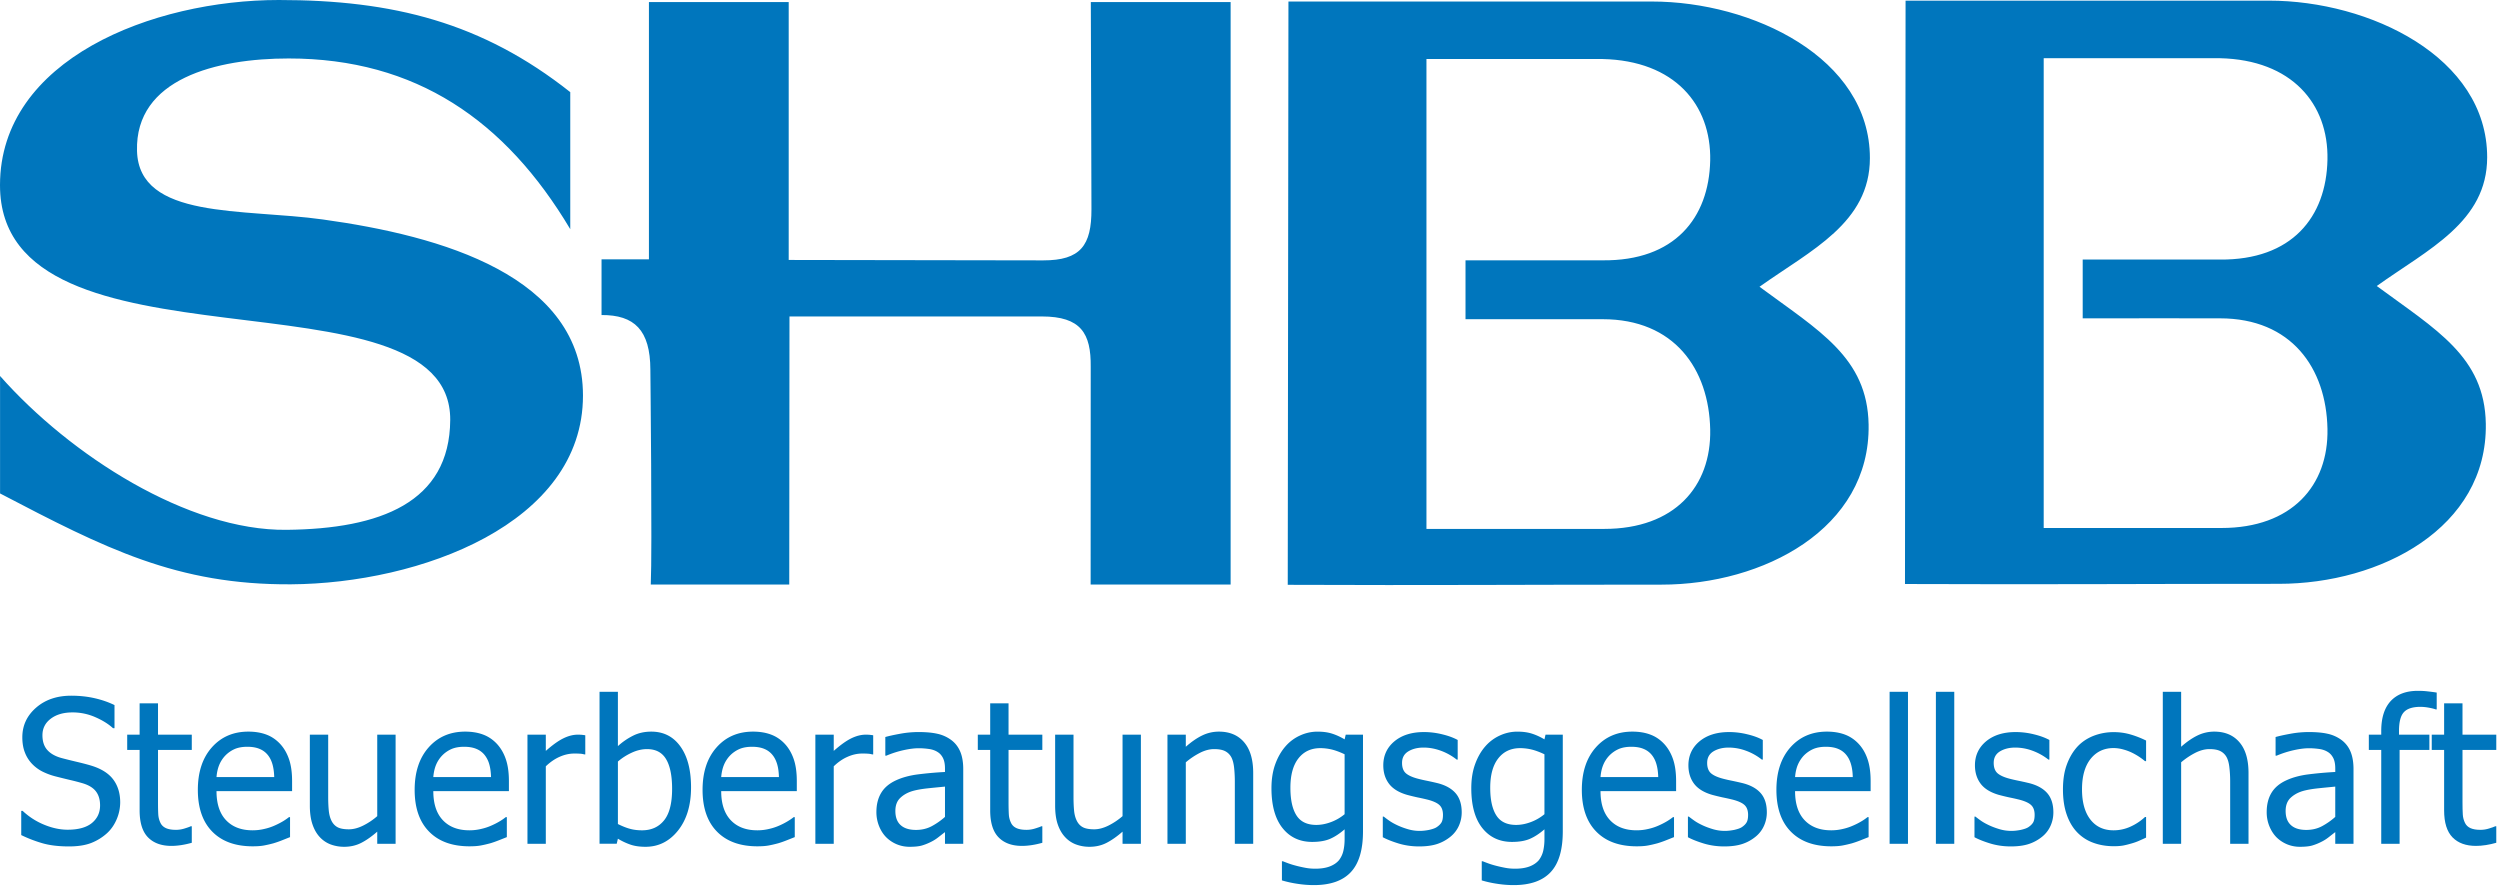 <svg viewBox="0 0 463 164" xmlns="http://www.w3.org/2000/svg" xml:space="preserve" style="fill-rule:evenodd;clip-rule:evenodd;stroke-linejoin:round;stroke-miterlimit:2"><path d="M118.146 338.59c21.082 0 37.648 4.144 53.969 17.064v25.378c-12.005-20.15-28.599-31.614-52.151-31.614-13.373 0-28.455 3.748-28.087 17.121.34 12.755 19.65 10.628 34.45 12.702 21.844 3.028 48.142 10.403 48.142 32.617 0 23.78-30.29 34.792-54.079 34.948-21.121.127-34.384-6.641-53.877-16.83v-21.754c12.964 14.678 34.815 28.697 53.061 28.493 17.324-.176 30.205-5.029 30.31-20.334.212-29.248-83.381-6.801-83.381-43.493 0-23.338 28.311-34.298 51.643-34.298ZM186.685 338.978h25.885v47.756l47.125.078c6.939.01 8.965-2.77 8.945-9.488l-.117-38.346h25.892v107.863l-25.926.005.015-40.337c.063-6.149-1.779-9.313-9.058-9.313h-46.732l-.042 49.645h-25.646c.285-6.153-.075-39.792-.075-39.792-.02-7.346-2.97-10.146-9.043-10.116v-10.311h8.777v-47.644ZM392.363 391.699c9.525-6.781 20.444-11.815 20.444-23.835 0-18.577-21.808-28.991-40.367-28.991h-67.318l-.129 108.026c27.226.111 42.295-.034 69.233-.034 18.823 0 38.671-10.326 38.343-29.642-.21-12.438-9.24-17.408-20.206-25.524Zm-29.031 6.008c13.246 0 19.677 9.211 19.901 20.446.207 10.524-6.585 18.391-19.629 18.391h-32.922v-87.023h32.62c13.346.302 20.138 8.451 19.931 18.796-.225 10.646-6.585 18.621-19.931 18.484h-25.386v10.905c5.485-.009 25.416.001 25.416.001ZM506.682 391.558c9.508-6.806 20.444-11.844 20.444-23.835 0-18.587-21.819-29.013-40.385-29.013h-67.327l-.109 108.038c27.237.108 42.268-.034 69.243-.034 18.813 0 38.637-10.34 38.327-29.651-.204-12.429-9.229-17.409-20.193-25.505Zm-29.044 5.988c13.252 0 19.692 9.221 19.911 20.457.217 10.519-6.596 18.372-19.631 18.372h-32.922V349.37h32.63c13.327.302 20.14 8.446 19.923 18.787-.209 10.646-6.596 18.625-19.923 18.504h-25.407v10.885c5.483-.024 25.419 0 25.419 0Z" style="fill:#0076bd" transform="translate(-66.503 -338.59)"/><path d="M79.282 495.348c-1.955 0-3.612-.204-4.98-.608-1.37-.404-2.655-.9-3.865-1.494v-4.484h.256a12.961 12.961 0 0 0 4.014 2.575c1.497.614 2.936.916 4.323.916 1.977 0 3.476-.414 4.486-1.236 1.013-.833 1.521-1.914 1.521-3.268 0-1.075-.265-1.947-.793-2.623-.533-.677-1.375-1.174-2.536-1.505a41.719 41.719 0 0 0-2.276-.589c-.691-.166-1.553-.375-2.587-.638a12.279 12.279 0 0 1-2.498-.92 7.172 7.172 0 0 1-1.952-1.466 6.27 6.27 0 0 1-1.295-2.093c-.309-.799-.462-1.724-.462-2.775 0-2.181.852-4.012 2.553-5.491 1.699-1.48 3.87-2.215 6.509-2.215 1.507 0 2.933.15 4.279.452 1.341.302 2.59.73 3.731 1.285v4.284h-.27c-.854-.783-1.95-1.465-3.291-2.049a10.404 10.404 0 0 0-4.216-.877c-1.66 0-3.009.39-4.031 1.169-1.022.773-1.539 1.791-1.539 3.062 0 1.149.304 2.064.903 2.731.604.677 1.478 1.168 2.624 1.484.762.205 1.689.434 2.785.696 1.1.258 2.011.497 2.731.716 1.857.569 3.216 1.422 4.072 2.57.852 1.14 1.286 2.556 1.286 4.23a8.044 8.044 0 0 1-.643 3.111c-.431 1.017-1.027 1.894-1.799 2.6a9.534 9.534 0 0 1-2.94 1.815c-1.094.421-2.459.635-4.1.635ZM98.256 495.25c-1.852 0-3.298-.521-4.337-1.577-1.04-1.062-1.558-2.726-1.558-5.004v-11.192h-2.3v-2.828h2.3v-5.799h3.405v5.799h6.255v2.828h-6.255v9.6c0 1.027.017 1.816.051 2.371.037.555.173 1.071.414 1.559.204.423.538.734.998.949.455.209 1.078.321 1.859.321.553 0 1.093-.088 1.612-.254.521-.16.893-.292 1.12-.403h.202v3.052a15.82 15.82 0 0 1-1.942.429c-.661.101-1.269.149-1.824.149ZM113.309 495.328c-3.22 0-5.72-.91-7.499-2.726-1.777-1.807-2.665-4.396-2.665-7.727 0-3.296.862-5.915 2.588-7.862s3.979-2.926 6.764-2.926c1.252 0 2.361.186 3.328.546.964.36 1.806.93 2.529 1.698.728.774 1.28 1.719 1.665 2.834.39 1.114.58 2.482.58 4.094v1.846H106.6c0 2.351.592 4.147 1.77 5.389 1.186 1.246 2.816 1.869 4.905 1.869.747 0 1.48-.082 2.196-.258a9.903 9.903 0 0 0 1.945-.647 13.922 13.922 0 0 0 1.56-.808c.419-.259.767-.502 1.044-.726h.2v3.7c-.395.16-.891.354-1.482.589a18.34 18.34 0 0 1-1.592.555 21.59 21.59 0 0 1-1.801.414c-.537.097-1.219.146-2.036.146Zm3.98-12.828c-.027-.91-.136-1.703-.326-2.365-.192-.667-.472-1.227-.832-1.68a3.721 3.721 0 0 0-1.531-1.158c-.621-.269-1.387-.404-2.305-.404-.903 0-1.674.141-2.305.408a5.562 5.562 0 0 0-1.726 1.184 5.598 5.598 0 0 0-1.159 1.768c-.265.642-.436 1.396-.506 2.248h10.69v-.001ZM139.768 494.856h-3.4v-2.245c-1.047.916-2.043 1.612-2.984 2.089-.942.478-1.989.716-3.145.716a7.104 7.104 0 0 1-2.49-.434 5.272 5.272 0 0 1-2.035-1.377c-.579-.624-1.027-1.412-1.346-2.366-.321-.949-.482-2.108-.482-3.472v-13.119h3.398v11.508c0 1.071.044 1.962.122 2.668.08.706.255 1.324.531 1.855.277.516.659.9 1.134 1.139.472.238 1.161.36 2.052.36.833 0 1.718-.233 2.658-.701a12.107 12.107 0 0 0 2.587-1.738v-15.091h3.4v20.208ZM153.462 495.328c-3.22 0-5.718-.91-7.495-2.726-1.782-1.807-2.67-4.396-2.67-7.727 0-3.296.862-5.915 2.588-7.862 1.723-1.947 3.98-2.926 6.764-2.926 1.251 0 2.361.186 3.325.546.966.36 1.811.93 2.534 1.698.723.774 1.278 1.719 1.663 2.834.387 1.114.582 2.482.582 4.094v1.846h-14.001c0 2.351.592 4.147 1.772 5.389 1.181 1.246 2.816 1.869 4.902 1.869a9.19 9.19 0 0 0 2.198-.258 9.94 9.94 0 0 0 1.942-.647 13.664 13.664 0 0 0 1.56-.808 9.511 9.511 0 0 0 1.044-.726h.2v3.7c-.395.16-.891.354-1.482.589-.594.233-1.117.418-1.59.555-.667.18-1.263.316-1.801.414-.536.097-1.215.146-2.035.146Zm3.977-12.828c-.022-.91-.132-1.703-.321-2.365a4.896 4.896 0 0 0-.833-1.68 3.774 3.774 0 0 0-1.531-1.158c-.621-.269-1.387-.404-2.305-.404-.905 0-1.675.141-2.308.408a5.504 5.504 0 0 0-1.726 1.184 5.622 5.622 0 0 0-1.161 1.768c-.263.642-.431 1.396-.504 2.248h10.689v-.001ZM174.898 478.309h-.181a3.388 3.388 0 0 0-.806-.136c-.285-.02-.623-.029-1.025-.029-.915 0-1.823.199-2.726.599-.906.395-1.765.988-2.573 1.768v14.347h-3.398V474.65h3.398v3.008c1.244-1.1 2.325-1.874 3.25-2.326.92-.453 1.815-.682 2.685-.682.353 0 .611.015.789.033.173.02.37.044.587.078v3.548ZM194.484 484.419c0 3.306-.804 5.963-2.405 7.979-1.604 2.011-3.612 3.018-6.022 3.018-1.098 0-2.035-.137-2.811-.409a11.965 11.965 0 0 1-2.308-1.091l-.219.94h-3.181v-28.144h3.4v10.058a12.396 12.396 0 0 1 2.784-1.918c1-.511 2.133-.765 3.403-.765 2.276 0 4.075.916 5.387 2.746 1.318 1.826 1.972 4.353 1.972 7.586Zm-3.507.272c0-2.41-.37-4.245-1.105-5.486-.733-1.252-1.915-1.88-3.542-1.88-.93 0-1.867.22-2.816.657-.947.434-1.804.979-2.575 1.646V491.2c.854.424 1.616.726 2.278.896.66.181 1.39.268 2.188.268 1.738 0 3.099-.618 4.087-1.85.99-1.227 1.485-3.174 1.485-5.823ZM206.781 495.328c-3.218 0-5.715-.91-7.495-2.726-1.779-1.807-2.667-4.396-2.667-7.727 0-3.296.864-5.915 2.587-7.862 1.721-1.947 3.972-2.926 6.764-2.926 1.254 0 2.361.186 3.325.546.966.36 1.811.93 2.534 1.698.726.774 1.278 1.719 1.665 2.834.387 1.114.577 2.482.577 4.094v1.846H200.07c0 2.351.597 4.147 1.774 5.389 1.183 1.246 2.814 1.869 4.9 1.869a9.19 9.19 0 0 0 2.201-.258 9.925 9.925 0 0 0 1.945-.647 12.844 12.844 0 0 0 1.548-.808 9.315 9.315 0 0 0 1.056-.726h.2v3.7l-1.485.589c-.591.233-1.117.418-1.589.555-.667.18-1.266.316-1.799.414-.538.097-1.219.146-2.04.146Zm3.98-12.828c-.024-.91-.131-1.703-.324-2.365-.195-.667-.47-1.227-.833-1.68a3.738 3.738 0 0 0-1.526-1.158c-.623-.269-1.39-.404-2.308-.404-.905 0-1.674.141-2.307.408a5.516 5.516 0 0 0-1.729 1.184 5.633 5.633 0 0 0-1.159 1.768c-.263.642-.433 1.396-.506 2.248h10.692v-.001ZM228.219 478.309h-.18a3.405 3.405 0 0 0-.808-.136c-.282-.02-.618-.029-1.023-.029-.917 0-1.821.199-2.726.599-.913.395-1.767.988-2.571 1.768v14.347h-3.403V474.65h3.403v3.008c1.242-1.1 2.322-1.874 3.245-2.326.925-.453 1.818-.682 2.684-.682.353 0 .616.015.789.033.175.02.37.044.589.078v3.548h.001ZM241.514 492.699c-.277.205-.652.497-1.12.862-.46.37-.908.662-1.344.881a9.93 9.93 0 0 1-1.743.716c-.564.175-1.346.258-2.361.258a6.18 6.18 0 0 1-2.373-.468 6.101 6.101 0 0 1-1.969-1.323c-.541-.556-.976-1.232-1.302-2.05a6.952 6.952 0 0 1-.489-2.58c0-1.397.294-2.59.891-3.573.589-.983 1.523-1.763 2.799-2.342 1.134-.517 2.473-.877 4.014-1.076a68.307 68.307 0 0 1 4.997-.443v-.652c0-.793-.126-1.436-.367-1.923-.241-.486-.575-.866-1.01-1.129-.434-.277-.964-.468-1.592-.556a13.327 13.327 0 0 0-1.935-.136c-.784 0-1.711.122-2.768.355a18.398 18.398 0 0 0-3.181 1.018h-.197v-3.452c.618-.18 1.524-.379 2.689-.594a18.818 18.818 0 0 1 3.476-.326c1.383 0 2.553.107 3.508.326a6.688 6.688 0 0 1 2.568 1.174c.735.555 1.28 1.275 1.648 2.156.363.876.542 1.947.542 3.213v13.821h-3.381v-2.157Zm0-2.818v-5.613c-.806.083-1.83.176-3.064.307-1.241.127-2.237.307-2.997.531-.905.277-1.655.705-2.244 1.28-.589.574-.883 1.368-.883 2.39 0 1.164.321 2.035.976 2.624.65.595 1.597.892 2.852.892 1.079 0 2.045-.234 2.914-.696a12.911 12.911 0 0 0 2.446-1.715ZM255.783 495.25c-1.857 0-3.303-.521-4.338-1.577-1.042-1.062-1.558-2.726-1.558-5.004v-11.192h-2.295v-2.828h2.295v-5.799h3.398v5.799h6.258v2.828h-6.258v9.6c0 1.027.02 1.816.056 2.371.034.555.175 1.071.416 1.559.205.423.533.734.993.949.46.209 1.081.321 1.862.321.557 0 1.093-.088 1.609-.254.521-.16.9-.292 1.125-.403h.197v3.052c-.638.186-1.285.326-1.938.429-.661.101-1.265.149-1.822.149ZM277.797 494.856h-3.398v-2.245c-1.049.916-2.05 1.612-2.989 2.089-.937.478-1.986.716-3.145.716a7.095 7.095 0 0 1-2.487-.434 5.171 5.171 0 0 1-2.033-1.377c-.58-.624-1.032-1.412-1.354-2.366-.319-.949-.477-2.108-.477-3.472v-13.119h3.403v11.508c0 1.071.042 1.962.117 2.668.078.706.253 1.324.533 1.855.278.516.65.9 1.134 1.139.475.238 1.156.36 2.05.36.833 0 1.718-.233 2.658-.701a12.487 12.487 0 0 0 2.59-1.738v-15.091h3.398v20.208ZM298.596 494.856h-3.403v-11.509c0-.925-.046-1.787-.134-2.59-.09-.804-.26-1.441-.516-1.928a2.698 2.698 0 0 0-1.154-1.13c-.501-.253-1.171-.375-2.027-.375-.845 0-1.716.229-2.612.682a13.536 13.536 0 0 0-2.636 1.763v15.087h-3.398v-20.208h3.398v2.244c1.018-.9 2.013-1.597 3.003-2.079a7.051 7.051 0 0 1 3.125-.726c1.994 0 3.549.657 4.669 1.967 1.122 1.31 1.684 3.209 1.684 5.691v13.111h.001ZM304.098 498.094c.229.098.564.224 1.01.389.45.166.954.317 1.522.463.626.161 1.2.282 1.738.38.53.098 1.109.146 1.732.146 1.052 0 1.94-.141 2.673-.418.725-.277 1.298-.667 1.706-1.154a4.36 4.36 0 0 0 .811-1.718c.158-.657.236-1.397.236-2.226v-1.776c-.92.794-1.814 1.383-2.691 1.763-.879.379-1.986.569-3.311.569-2.303 0-4.139-.857-5.496-2.565-1.363-1.709-2.05-4.173-2.05-7.381 0-1.68.236-3.159.708-4.459.473-1.295 1.105-2.396 1.899-3.301a7.795 7.795 0 0 1 2.697-2.006 7.672 7.672 0 0 1 3.216-.711c1.054 0 1.957.127 2.721.375.77.248 1.539.599 2.308 1.057l.202-.871h3.201v17.91c0 3.427-.747 5.939-2.247 7.541-1.494 1.606-3.777 2.409-6.852 2.409-.986 0-2.001-.077-3.028-.238a20.408 20.408 0 0 1-2.887-.633v-3.544h.182v-.001Zm11.427-8.715v-11.094c-.842-.404-1.623-.696-2.342-.877a9.325 9.325 0 0 0-2.142-.263c-1.726 0-3.077.633-4.072 1.903-.988 1.266-1.482 3.077-1.482 5.443 0 2.244.377 3.947 1.13 5.121.752 1.173 1.974 1.752 3.668 1.752.876 0 1.784-.175 2.719-.525a8.622 8.622 0 0 0 2.521-1.46ZM329.305 495.348c-1.346 0-2.609-.189-3.784-.545-1.179-.36-2.147-.745-2.924-1.159v-3.816h.183c.287.229.628.487 1.022.76.395.277.91.569 1.562.871.579.268 1.217.501 1.911.706a7.587 7.587 0 0 0 2.159.307c.542 0 1.124-.064 1.74-.186.613-.141 1.068-.291 1.37-.486.424-.272.726-.574.915-.886.185-.311.282-.779.282-1.407 0-.809-.221-1.422-.662-1.825-.438-.414-1.224-.76-2.344-1.037a40.349 40.349 0 0 0-1.699-.375 40.34 40.34 0 0 1-1.939-.472c-1.539-.443-2.661-1.14-3.359-2.069-.701-.939-1.049-2.069-1.049-3.398 0-1.811.688-3.301 2.062-4.449 1.373-1.14 3.201-1.714 5.476-1.714 1.127 0 2.252.137 3.386.419 1.13.272 2.084.623 2.855 1.047v3.636h-.178a10.599 10.599 0 0 0-2.904-1.631c-1.07-.393-2.142-.599-3.228-.599-1.122 0-2.068.239-2.838.706-.774.473-1.158 1.184-1.158 2.133 0 .847.229 1.479.686 1.898.46.408 1.197.75 2.205 1.018.509.136 1.068.263 1.691.389.621.127 1.278.273 1.965.438 1.494.375 2.611.998 3.368 1.864.752.867 1.135 2.055 1.135 3.545 0 .866-.173 1.693-.517 2.473a5.463 5.463 0 0 1-1.509 1.996 7.718 7.718 0 0 1-2.448 1.373c-.914.315-2.055.475-3.433.475ZM341.101 498.094c.234.098.567.224 1.016.389.442.166.951.317 1.517.463a25.57 25.57 0 0 0 1.74.38c.53.098 1.108.146 1.733.146 1.052 0 1.938-.141 2.673-.418.726-.277 1.29-.667 1.709-1.154a4.52 4.52 0 0 0 .813-1.718 9.824 9.824 0 0 0 .233-2.226v-1.776c-.918.794-1.816 1.383-2.694 1.763-.879.379-1.984.569-3.313.569-2.303 0-4.138-.857-5.498-2.565-1.361-1.709-2.043-4.173-2.043-7.381 0-1.68.236-3.159.709-4.459.47-1.295 1.1-2.396 1.895-3.301a7.842 7.842 0 0 1 2.697-2.006 7.69 7.69 0 0 1 3.216-.711c1.054 0 1.957.127 2.724.375.77.248 1.536.599 2.308 1.057l.197-.871h3.198v17.91c0 3.427-.742 5.939-2.239 7.541-1.495 1.606-3.78 2.409-6.855 2.409-.986 0-1.999-.077-3.028-.238a20.255 20.255 0 0 1-2.887-.633v-3.544h.179v-.001Zm11.433-8.715v-11.094c-.845-.404-1.624-.696-2.345-.877a9.328 9.328 0 0 0-2.144-.263c-1.727 0-3.077.633-4.067 1.903-.991 1.266-1.485 3.077-1.485 5.443 0 2.244.38 3.947 1.135 5.121.749 1.173 1.972 1.752 3.66 1.752.879 0 1.787-.175 2.722-.525a8.651 8.651 0 0 0 2.524-1.46ZM369.629 495.328c-3.226 0-5.723-.91-7.497-2.726-1.779-1.807-2.673-4.396-2.673-7.727 0-3.296.864-5.915 2.59-7.862s3.982-2.926 6.767-2.926c1.252 0 2.361.186 3.32.546.972.36 1.816.93 2.536 1.698.728.774 1.278 1.719 1.668 2.834.385 1.114.579 2.482.579 4.094v1.846h-14.001c0 2.351.589 4.147 1.772 5.389 1.178 1.246 2.811 1.869 4.899 1.869.747 0 1.483-.082 2.198-.258a9.828 9.828 0 0 0 1.942-.647 13.708 13.708 0 0 0 1.562-.808c.419-.259.77-.502 1.047-.726h.194v3.7c-.394.16-.888.354-1.479.589a19.32 19.32 0 0 1-1.592.555c-.665.18-1.266.316-1.802.414-.531.097-1.213.146-2.03.146Zm3.977-12.828c-.024-.91-.137-1.703-.326-2.365-.188-.667-.47-1.227-.828-1.68a3.754 3.754 0 0 0-1.533-1.158c-.618-.269-1.39-.404-2.305-.404-.903 0-1.673.141-2.306.408a5.538 5.538 0 0 0-1.726 1.184 5.588 5.588 0 0 0-1.161 1.768c-.266.642-.434 1.396-.504 2.248h10.689v-.001ZM385.815 495.348c-1.355 0-2.609-.189-3.787-.545-1.176-.36-2.151-.745-2.921-1.159v-3.816h.18c.29.229.631.487 1.025.76.389.277.907.569 1.558.871.579.268 1.22.501 1.913.706a7.58 7.58 0 0 0 2.161.307c.541 0 1.12-.064 1.736-.186.613-.141 1.068-.291 1.377-.486.419-.272.724-.574.906-.886.192-.311.287-.779.287-1.407 0-.809-.227-1.422-.662-1.825-.443-.414-1.22-.76-2.347-1.037a41.509 41.509 0 0 0-1.696-.375 40.104 40.104 0 0 1-1.94-.472c-1.541-.443-2.663-1.14-3.364-2.069-.695-.939-1.044-2.069-1.044-3.398 0-1.811.684-3.301 2.061-4.449 1.376-1.14 3.198-1.714 5.478-1.714 1.124 0 2.246.137 3.386.419 1.134.272 2.086.623 2.85 1.047v3.636h-.173a10.552 10.552 0 0 0-2.906-1.631 9.263 9.263 0 0 0-3.229-.599c-1.117 0-2.061.239-2.836.706-.771.473-1.159 1.184-1.159 2.133 0 .847.229 1.479.686 1.898.46.408 1.198.75 2.208 1.018.507.136 1.071.263 1.694.389.616.127 1.275.273 1.959.438 1.495.375 2.622.998 3.374 1.864.757.867 1.13 2.055 1.13 3.545 0 .866-.173 1.693-.517 2.473a5.409 5.409 0 0 1-1.509 1.996 7.637 7.637 0 0 1-2.449 1.373c-.915.315-2.059.475-3.43.475ZM405.654 495.328c-3.214 0-5.713-.91-7.492-2.726-1.78-1.807-2.668-4.396-2.668-7.727 0-3.296.863-5.915 2.582-7.862 1.728-1.947 3.984-2.926 6.768-2.926 1.256 0 2.365.186 3.329.546.964.36 1.807.93 2.532 1.698.725.774 1.282 1.719 1.659 2.834.388 1.114.58 2.482.58 4.094v1.846H398.95c0 2.351.589 4.147 1.77 5.389 1.186 1.246 2.819 1.869 4.905 1.869a9.23 9.23 0 0 0 2.197-.258 9.912 9.912 0 0 0 1.935-.647 13.062 13.062 0 0 0 1.562-.808 8.878 8.878 0 0 0 1.044-.726h.207v3.7c-.401.16-.897.354-1.487.589a18.91 18.91 0 0 1-1.589.555c-.665.18-1.266.316-1.799.414-.54.097-1.217.146-2.041.146Zm3.982-12.828c-.021-.91-.131-1.703-.326-2.365-.19-.667-.472-1.227-.832-1.68a3.712 3.712 0 0 0-1.526-1.158c-.618-.269-1.388-.404-2.308-.404-.905 0-1.67.141-2.305.408a5.645 5.645 0 0 0-1.732 1.184 5.821 5.821 0 0 0-1.156 1.768c-.265.642-.431 1.396-.501 2.248h10.686v-.001ZM416.459 466.712h3.402v28.144h-3.402zM425.03 466.712h3.403v28.144h-3.403zM438.89 495.348c-1.353 0-2.617-.189-3.793-.545-1.178-.36-2.146-.745-2.921-1.159v-3.816h.181c.289.229.63.487 1.022.76.392.277.912.569 1.565.871.577.268 1.215.501 1.908.706a7.604 7.604 0 0 0 2.157.307c.545 0 1.124-.064 1.74-.186.618-.141 1.071-.291 1.375-.486.421-.272.726-.574.913-.886.183-.311.28-.779.28-1.407 0-.809-.22-1.422-.66-1.825-.438-.414-1.22-.76-2.349-1.037a39.155 39.155 0 0 0-1.694-.375 41.287 41.287 0 0 1-1.94-.472c-1.535-.443-2.662-1.14-3.358-2.069-.699-.939-1.052-2.069-1.052-3.398 0-1.811.691-3.301 2.064-4.449 1.377-1.14 3.2-1.714 5.474-1.714 1.127 0 2.257.137 3.386.419 1.13.272 2.087.623 2.86 1.047v3.636h-.175a10.727 10.727 0 0 0-2.911-1.631 9.261 9.261 0 0 0-3.224-.599c-1.124 0-2.068.239-2.84.706-.774.473-1.161 1.184-1.161 2.133 0 .847.233 1.479.689 1.898.46.408 1.195.75 2.205 1.018.509.136 1.074.263 1.694.389.618.127 1.273.273 1.96.438 1.494.375 2.616.998 3.373 1.864.75.867 1.13 2.055 1.13 3.545 0 .866-.168 1.693-.514 2.473a5.398 5.398 0 0 1-1.509 1.996 7.744 7.744 0 0 1-2.449 1.373c-.913.315-2.059.475-3.426.475ZM457.982 495.309c-1.383 0-2.653-.214-3.811-.643a7.796 7.796 0 0 1-2.989-1.947c-.83-.866-1.473-1.962-1.928-3.281-.46-1.319-.691-2.872-.691-4.654 0-1.772.238-3.305.716-4.595.475-1.295 1.114-2.376 1.903-3.257.801-.882 1.791-1.559 2.977-2.04a10.263 10.263 0 0 1 3.824-.711c1.115 0 2.181.156 3.213.468a17.9 17.9 0 0 1 2.763 1.09v3.817h-.199a12.947 12.947 0 0 0-.93-.706 12.024 12.024 0 0 0-1.386-.814 9.117 9.117 0 0 0-1.667-.633 6.804 6.804 0 0 0-1.85-.272c-1.753 0-3.169.667-4.238 1.996-1.068 1.339-1.597 3.223-1.597 5.656 0 2.386.517 4.246 1.543 5.574 1.035 1.339 2.466 2.006 4.292 2.006a7.5 7.5 0 0 0 3.167-.691 9.918 9.918 0 0 0 2.665-1.776h.199v3.816c-.338.161-.759.351-1.268.574a9.7 9.7 0 0 1-1.376.497c-.579.17-1.1.302-1.553.39-.459.087-1.051.136-1.779.136ZM482.928 494.856h-3.398v-11.509c0-.925-.044-1.787-.141-2.59-.083-.804-.256-1.441-.514-1.928a2.68 2.68 0 0 0-1.156-1.13c-.494-.253-1.169-.375-2.028-.375-.84 0-1.711.229-2.609.682a13.657 13.657 0 0 0-2.631 1.763v15.087h-3.398v-28.144h3.398v10.18c1.013-.9 2.016-1.597 3.001-2.079a7.06 7.06 0 0 1 3.128-.726c1.991 0 3.547.657 4.664 1.967 1.127 1.31 1.684 3.209 1.684 5.691v13.111ZM498.992 492.699c-.277.205-.649.497-1.112.862-.465.37-.915.662-1.355.881a9.766 9.766 0 0 1-1.738.716c-.562.175-1.346.258-2.36.258a6.18 6.18 0 0 1-2.374-.468 6.188 6.188 0 0 1-1.974-1.323c-.535-.556-.969-1.232-1.3-2.05a6.85 6.85 0 0 1-.484-2.58c0-1.397.294-2.59.886-3.573.592-.983 1.523-1.763 2.805-2.342 1.134-.517 2.47-.877 4.014-1.076a67.774 67.774 0 0 1 4.994-.443v-.652c0-.793-.124-1.436-.365-1.923-.248-.486-.576-.866-1.012-1.129-.436-.277-.967-.468-1.592-.556a13.308 13.308 0 0 0-1.938-.136c-.781 0-1.706.122-2.768.355a18.763 18.763 0 0 0-3.181 1.018h-.197v-3.452c.628-.18 1.523-.379 2.694-.594a18.797 18.797 0 0 1 3.474-.326c1.378 0 2.554.107 3.508.326a6.71 6.71 0 0 1 2.57 1.174 5.101 5.101 0 0 1 1.646 2.156c.36.876.54 1.947.54 3.213v13.821h-3.379v-2.157h-.002Zm0-2.818v-5.613c-.808.083-1.832.176-3.066.307-1.236.127-2.239.307-2.996.531-.903.277-1.653.705-2.25 1.28-.581.574-.878 1.368-.878 2.39 0 1.164.326 2.035.98 2.624.645.595 1.597.892 2.853.892 1.076 0 2.045-.234 2.914-.696a12.86 12.86 0 0 0 2.443-1.715ZM517.784 469.97h-.188c-.297-.112-.728-.219-1.293-.321a8.63 8.63 0 0 0-1.523-.151c-1.434 0-2.456.321-3.06.97-.616.647-.92 1.811-.92 3.495v.686h5.625v2.828h-5.514v17.38h-3.402v-17.38h-2.298v-2.828h2.298v-.667c0-2.439.584-4.284 1.747-5.55 1.176-1.266 2.856-1.898 5.034-1.898.631 0 1.246.028 1.845.102.602.068 1.154.137 1.648.219v3.115h.001Z" style="fill:#0076bd;fill-rule:nonzero" transform="translate(-66.503 -338.59)"/><path d="M525.055 495.25c-1.859 0-3.303-.521-4.343-1.577-1.036-1.062-1.558-2.726-1.558-5.004v-11.192h-2.293v-2.828h2.293v-5.799h3.403v5.799h6.258v2.828h-6.258v9.6c0 1.027.019 1.816.056 2.371.031.555.175 1.071.414 1.559.207.423.535.734.993.949.46.209 1.083.321 1.864.321.558 0 1.091-.088 1.606-.254.519-.16.9-.292 1.125-.403h.199v3.052c-.638.186-1.288.326-1.94.429-.661.101-1.262.149-1.819.149Z" style="fill:#0076bd;fill-rule:nonzero" transform="translate(-66.503 -338.59)"/></svg>